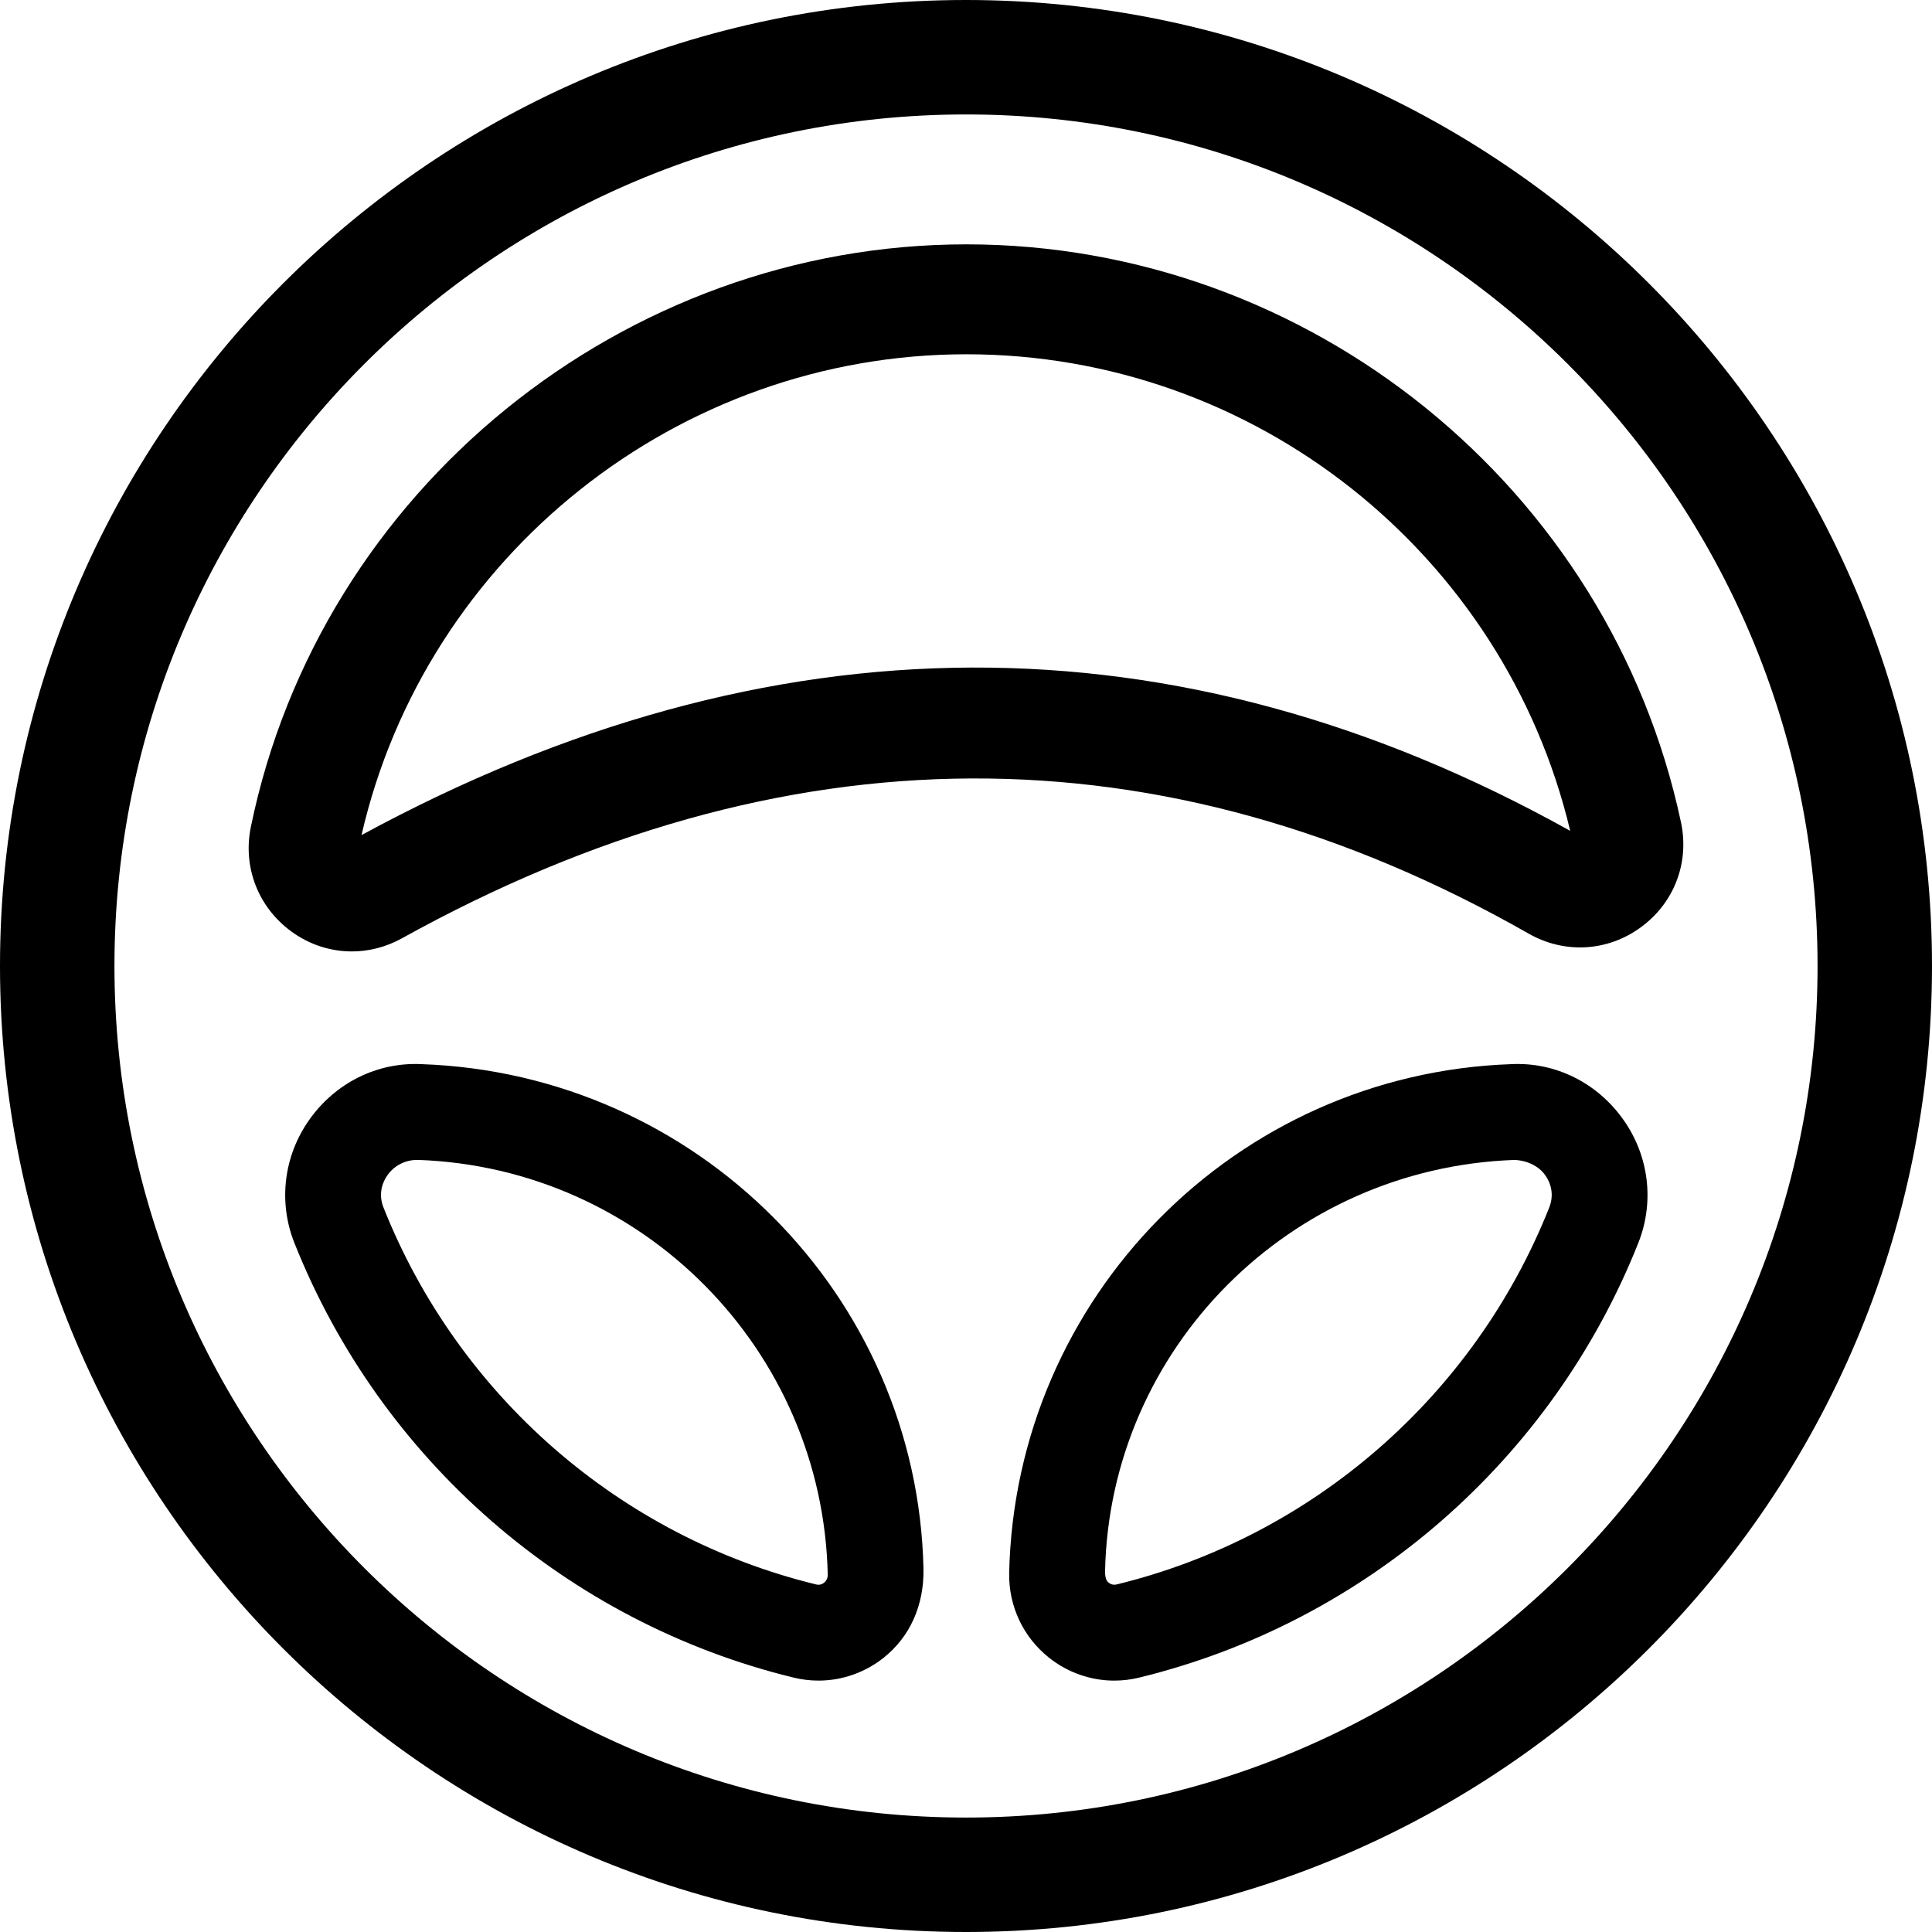 <?xml version="1.0" encoding="UTF-8"?>
<svg id="Ebene_2" data-name="Ebene 2" xmlns="http://www.w3.org/2000/svg" viewBox="0 0 2398.74 2398.74">
  <defs>
    <style>
      .cls-1 {
        fill: #000;
        stroke-width: 0px;
      }
    </style>
  </defs>
  <g id="Ebene_2-2" data-name="Ebene 2">
    <g id="Layer_1" data-name="Layer 1">
      <g>
        <path class="cls-1" d="M1199.41,0C538.05,0,0,538.04,0,1199.37s538.05,1199.37,1199.41,1199.37,1199.33-538.03,1199.33-1199.37S1860.72,0,1199.41,0ZM1199.41,2256.65c-583,0-1057.31-474.29-1057.31-1057.28S616.41,142.1,1199.41,142.1s1057.24,474.29,1057.24,1057.28-474.27,1057.28-1057.24,1057.28h0Z"/>
        <path class="cls-1" d="M2087.09,1021.02v-.02c-88.47-415.82-461.61-717.62-887.25-717.62s-802.1,304.09-888.32,723c-10.34,49.88,8.76,99.65,49.91,129.93,22.28,16.33,48.38,24.97,75.48,24.97,21.37,0,42.73-5.57,61.81-16.12,474.03-262.81,944.76-264.84,1399.07-6.07,44.68,25.51,98.16,22.49,139.51-7.84,41.35-30.19,60.43-80.09,49.8-130.22h-.01ZM448.86,1036.83c79.78-346.96,392.81-596.97,750.98-596.97s667.85,247.75,749.7,591.71c-488.39-272.08-993.09-270.29-1500.69,5.26h0Z"/>
        <path class="cls-1" d="M523.17,1321.22c-54.95-2.62-106.96,23.32-139.34,69.34-31.66,44.87-38.49,101.96-18.29,152.7,107.18,269.46,338.87,471.18,619.75,539.61,10.15,2.48,20.61,3.74,31.06,3.74,29.15,0,57.87-10.1,80.84-28.43,32.64-26,50.19-65.14,49.4-110.33-7.52-339.57-281.34-614.78-623.41-626.63h-.01ZM1027.72,1955.04c.07,4.04-1.61,7.64-4.73,10.13-4.21,3.36-8.3,2.38-9.55,2.09-243.53-59.33-444.38-234.27-537.3-468.01-5.44-13.64-3.69-27.9,4.97-40.18,8.33-11.86,21.86-18.95,36.92-18.95h1.03c279.04,9.75,502.45,235.95,508.65,514.91h0Z"/>
        <path class="cls-1" d="M2015.82,1390.59c-32.47-46.15-84.5-72.08-139.39-69.37-342.09,11.89-615.92,289.35-623.47,631.91-.65,41.12,17.36,79.38,49.39,104.97,23.03,18.39,51.79,28.52,80.99,28.52,10.45,0,20.9-1.26,31.04-3.74,280.93-68.46,512.59-270.17,619.69-539.58,20.21-50.76,13.37-107.86-18.26-152.71h0ZM1923.47,1499.29v.03c-92.85,233.66-293.68,408.59-537,467.88-3.69.87-7.05.12-9.83-2.07-1.55-1.24-4.78-3.82-4.61-14.58,6.13-276.35,229.2-500.4,508.02-510.39,15.86.45,30.56,7.66,38.49,18.96,8.63,12.24,10.38,26.5,4.93,40.17h0Z"/>
      </g>
    </g>
  </g>
</svg>